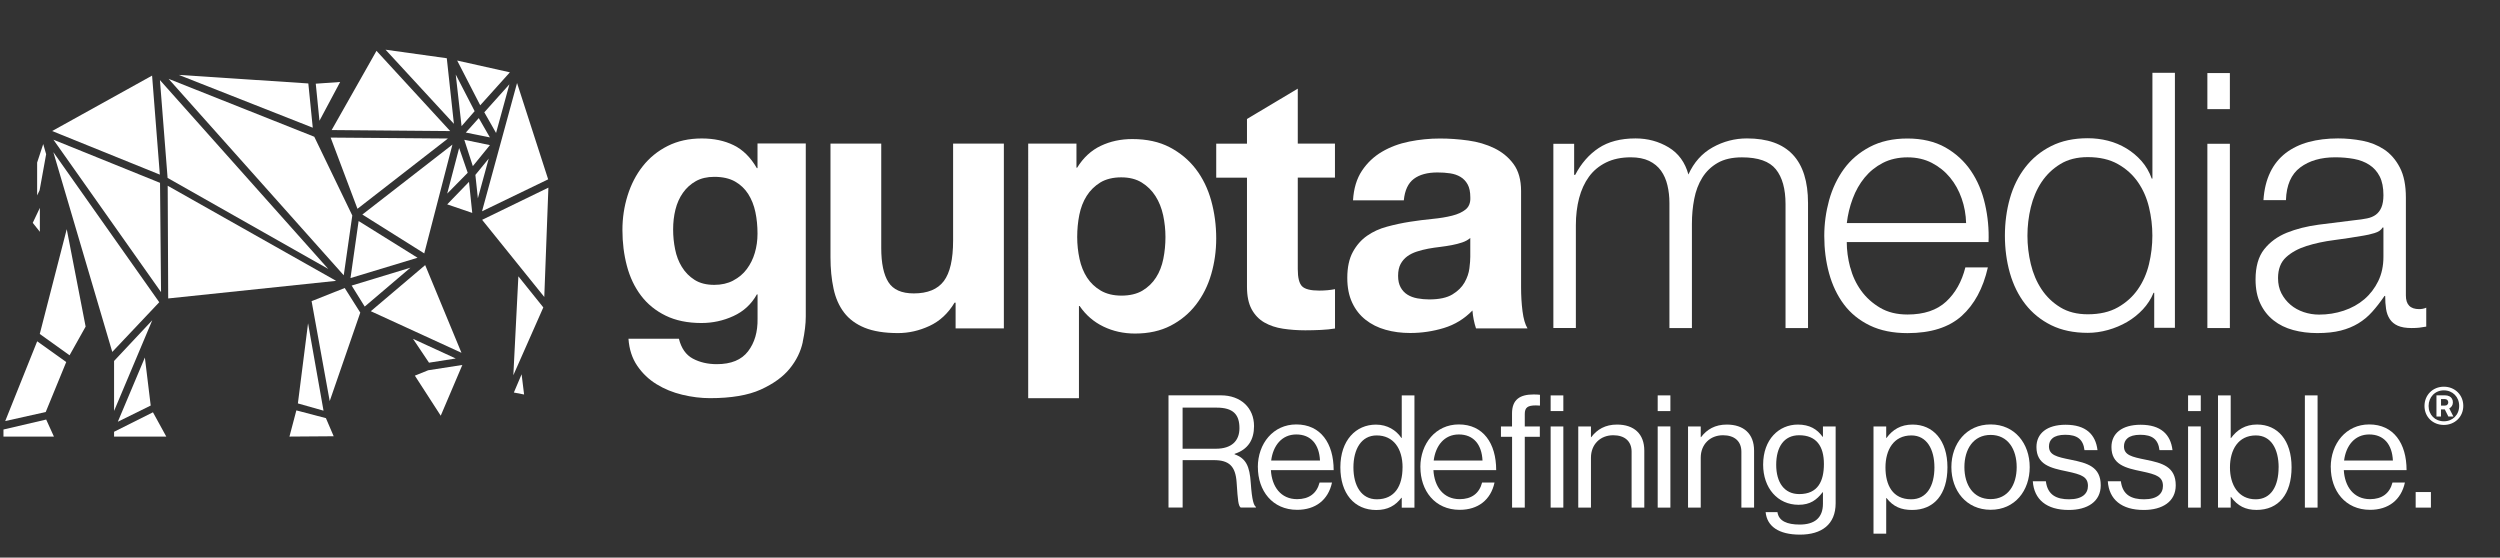 <?xml version="1.0" encoding="UTF-8"?><svg id="Layer_1" xmlns="http://www.w3.org/2000/svg" viewBox="0 0 541.31 120.74"><rect x="0" y="0" width="541.31" height="120.74" fill="#333333" stroke="none"/><defs><style>.cls-1{fill:#fff;}</style></defs><g><g><path class="cls-1" d="M256.07,97.16h7.2c3.4,0,5.1-1.7,5.1-4.45,0-2.96-1.36-4.45-4.93-4.45h-7.38v8.91Zm-3.06-11.56h11.35c4.28,0,7.17,2.69,7.17,6.66,0,2.95-1.29,5.06-4.21,6.01v.1c2.48,.88,3.26,2.58,3.5,6.19,.27,3.91,.68,4.89,1.12,5.2v.14h-3.3c-.51-.44-.61-1.36-.88-5.44-.24-3.57-1.67-4.83-4.93-4.83h-6.76v10.26h-3.06v-24.3Z"/><path class="cls-1" d="M275.24,99.71h10.57c-.17-3.5-1.97-5.64-5.13-5.64s-5.03,2.44-5.44,5.64m-2.89,1.43c0-5.1,3.33-9.24,8.33-9.24,5.27,0,8.09,4.08,8.09,9.89h-13.59c.2,3.57,2.14,6.29,5.68,6.29,2.55,0,4.25-1.22,4.86-3.6h2.69c-.81,3.77-3.57,5.91-7.55,5.91-5.37,0-8.5-4.15-8.5-9.24"/><path class="cls-1" d="M303.69,101.21c0-4.08-1.97-6.93-5.61-6.93-3.33,0-5.03,2.99-5.03,6.93s1.7,6.9,5.06,6.9c3.91,0,5.57-2.92,5.57-6.9m-13.46-.03c0-5.84,3.36-9.24,7.71-9.24,2.48,0,4.38,1.22,5.51,2.89h.07v-9.21h2.75v24.3h-2.75v-2.14h-.07c-1.32,1.7-2.96,2.65-5.44,2.65-4.79,0-7.78-3.6-7.78-9.24"/><path class="cls-1" d="M310.43,99.71h10.57c-.17-3.5-1.97-5.64-5.13-5.64s-5.03,2.44-5.44,5.64m-2.89,1.43c0-5.1,3.33-9.24,8.33-9.24,5.27,0,8.09,4.08,8.09,9.89h-13.59c.2,3.57,2.14,6.29,5.68,6.29,2.55,0,4.25-1.22,4.86-3.6h2.69c-.81,3.77-3.57,5.91-7.55,5.91-5.37,0-8.5-4.15-8.5-9.24"/><path class="cls-1" d="M335.75,92.34h2.75v17.57h-2.75v-17.57Zm0-6.73h2.75v3.4h-2.75v-3.4Zm-10.77,6.73h2.41v-2.82c0-3.02,1.73-4.11,4.66-4.11,.58,0,1.02,.03,1.39,.07v2.34c-.47-.04-.61-.04-.88-.04-1.77,0-2.41,.44-2.41,1.87v2.69h3.26v2.24h-3.26v15.33h-2.75v-15.33h-2.41v-2.24Z"/><path class="cls-1" d="M344.48,94.65h.07c1.26-1.67,3.03-2.72,5.57-2.72,3.67,0,5.91,2,5.91,5.64v12.34h-2.75v-12.1c0-2.28-1.5-3.57-3.98-3.57-2.79,0-4.82,1.97-4.82,4.86v10.81h-2.75v-17.57h2.75v2.31Z"/><path class="cls-1" d="M358.93,109.91h2.75v-17.58h-2.75v17.58Zm0-20.9h2.75v-3.4h-2.75v3.4Z"/><path class="cls-1" d="M368.25,94.65h.07c1.26-1.67,3.03-2.72,5.57-2.72,3.67,0,5.91,2,5.91,5.64v12.34h-2.75v-12.1c0-2.28-1.5-3.57-3.98-3.57-2.79,0-4.82,1.97-4.82,4.86v10.81h-2.75v-17.57h2.75v2.31Z"/><path class="cls-1" d="M394.92,100.46c0-3.84-1.63-6.22-5.37-6.22-3.3,0-4.96,2.58-4.96,6.39s1.73,6.35,5,6.35c4.05,0,5.33-2.82,5.33-6.53m-12.61,10.44h2.55c.27,1.94,2.11,2.69,4.82,2.69,3.23,0,5.03-1.46,5.03-4.52v-2.48h-.07c-1.29,1.67-2.69,2.72-5.2,2.72-4.55,0-7.68-3.64-7.68-8.7,0-5.47,3.43-8.67,7.51-8.67,2.55,0,4.18,.99,5.37,2.65h.07v-2.24h2.75v16.62c0,4.62-3.06,6.8-7.72,6.8s-7.14-1.83-7.44-4.86"/><path class="cls-1" d="M418.85,101.21c0-3.94-1.66-6.93-4.99-6.93-3.84,0-5.61,3.13-5.61,6.93s1.53,6.9,5.57,6.9c3.37,0,5.03-2.92,5.03-6.9m-13.19-8.87h2.75v2.48h.07c1.32-1.8,3.09-2.89,5.64-2.89,4.45,0,7.55,3.4,7.55,9.25s-2.89,9.24-7.65,9.24c-2.38,0-4.08-.71-5.54-2.58h-.07v7.71h-2.75v-23.21Z"/><path class="cls-1" d="M436.66,101.14c0-3.87-1.9-6.97-5.64-6.97s-5.68,3.09-5.68,6.97,1.94,6.93,5.68,6.93,5.64-3.06,5.64-6.93m-14.14,0c0-5.1,3.26-9.24,8.5-9.24s8.46,4.15,8.46,9.24-3.19,9.24-8.46,9.24-8.5-4.15-8.5-9.24"/><path class="cls-1" d="M440.16,104.2h2.82c.37,3.06,2.41,3.91,5.03,3.91,2.89,0,4.08-1.26,4.08-2.89,0-1.97-1.36-2.48-4.59-3.16-3.47-.71-6.56-1.43-6.56-5.27,0-2.92,2.24-4.82,6.32-4.82,4.35,0,6.49,2.07,6.9,5.5h-2.82c-.27-2.31-1.53-3.33-4.15-3.33s-3.54,1.12-3.54,2.51c0,1.9,1.7,2.28,4.72,2.89,3.54,.71,6.49,1.49,6.49,5.54,0,3.54-2.89,5.34-6.93,5.34-4.82,0-7.51-2.28-7.78-6.22"/><path class="cls-1" d="M456.4,104.2h2.82c.37,3.06,2.41,3.91,5.03,3.91,2.89,0,4.08-1.26,4.08-2.89,0-1.97-1.36-2.48-4.59-3.16-3.47-.71-6.56-1.43-6.56-5.27,0-2.92,2.24-4.82,6.32-4.82,4.35,0,6.49,2.07,6.9,5.5h-2.82c-.27-2.31-1.53-3.33-4.15-3.33s-3.54,1.12-3.54,2.51c0,1.9,1.7,2.28,4.72,2.89,3.54,.71,6.49,1.49,6.49,5.54,0,3.54-2.89,5.34-6.93,5.34-4.82,0-7.51-2.28-7.78-6.22"/><path class="cls-1" d="M473.77,109.91h2.75v-17.58h-2.75v17.58Zm0-20.9h2.75v-3.4h-2.75v3.4Z"/><path class="cls-1" d="M493.38,101.21c0-3.94-1.6-6.93-4.93-6.93-3.84,0-5.61,3.13-5.61,6.93s1.83,6.9,5.57,6.9c3.37,0,4.96-2.92,4.96-6.9m-10.3,6.39h-.07v2.31h-2.75v-24.3h2.75v9.24h.07c1.32-1.8,3.09-2.93,5.64-2.93,4.45,0,7.47,3.4,7.47,9.25s-2.82,9.24-7.58,9.24c-2.38,0-4.11-.85-5.54-2.82"/><rect class="cls-1" x="499.06" y="85.61" width="2.75" height="24.3"/><path class="cls-1" d="M507.55,99.71h10.57c-.17-3.5-1.97-5.64-5.13-5.64s-5.03,2.44-5.44,5.64m-2.89,1.43c0-5.1,3.33-9.24,8.33-9.24,5.27,0,8.09,4.08,8.09,9.89h-13.59c.2,3.57,2.14,6.29,5.68,6.29,2.55,0,4.25-1.22,4.86-3.6h2.69c-.81,3.77-3.57,5.91-7.55,5.91-5.37,0-8.5-4.15-8.5-9.24"/><rect class="cls-1" x="523.05" y="106.54" width="3.3" height="3.37"/></g><g><g><g id="g116"><path id="path118" class="cls-1" d="M62.67,94.54l1.5-5.68,6.4,1.68,1.68,3.92-9.58,.07Z"/></g><g id="g120"><path id="path122" class="cls-1" d="M77.65,47.86l12.76,7.95-14.52,4.4,1.76-12.35Z"/></g><g id="g124"><path id="path126" class="cls-1" d="M.75,94.54v-1.54l9.25-2.16,1.68,3.7H.75Z"/></g><g id="g128"><path id="path130" class="cls-1" d="M24.7,78.16l8.27-8.82-8.27,19.64v-10.82Z"/></g><g id="g132"><path id="path134" class="cls-1" d="M68.38,18.12l5.27-.37-4.48,8.4-.8-8.03Z"/></g><g id="g136"><path id="path138" class="cls-1" d="M36.29,38.54l-1.66-21.2,36.44,40.89-34.77-19.7Z"/></g><g id="g140"><path id="path142" class="cls-1" d="M89.43,73.37l9.25,4.25-5.79,.91-3.46-5.16Z"/></g><g id="g144"><path id="path146" class="cls-1" d="M98.99,13.11l11.41,2.55-6.42,7.14-4.99-9.69Z"/></g><g id="g148"><path id="path150" class="cls-1" d="M99.42,32.05l1.85,5.36-4.44,4.51,2.59-9.88Z"/></g><g id="g152"><path id="path154" class="cls-1" d="M71.81,28.16l9.71-17.15,15.96,17.37-25.67-.22Z"/></g><g id="g156"><path id="path158" class="cls-1" d="M31.37,77.42l1.26,10.39-7.12,3.51,5.86-13.91Z"/></g><g id="g160"><path id="path162" class="cls-1" d="M38.72,16.22l28.04,1.85,.96,9.58-29-11.43Z"/></g><g id="g164"><path id="path166" class="cls-1" d="M11.29,28.37l21.64-12,1.68,21.44L11.29,28.37Z"/></g><g id="g168"><path id="path170" class="cls-1" d="M80.28,67.39l11.78-9.99,7.86,18.99-19.64-9.01Z"/></g><g id="g172"><path id="path174" class="cls-1" d="M104.86,24.32l5.44-6.07-2.89,10.54-2.55-4.48Z"/></g><g id="g176"><path id="path178" class="cls-1" d="M100.53,30.27l5.55,1.15-3.7,4.55-1.85-5.7Z"/></g><g id="g180"><path id="path182" class="cls-1" d="M83.48,10.76l13.26,1.85,1.54,14.2-14.8-16.05Z"/></g><g id="g184"><path id="path186" class="cls-1" d="M104.39,47.6l14.35-6.97-.89,23.67-13.46-16.7Z"/></g><g id="g188"><path id="path190" class="cls-1" d="M8.05,73.9l6.29,4.49-4.44,10.82-8.77,1.96,6.92-17.27Z"/></g><g id="g192"><path id="path194" class="cls-1" d="M24.7,94.54v-1.05l8.42-4.22,2.89,5.27h-11.3Z"/></g><g id="g196"><path id="path198" class="cls-1" d="M36.5,17.07l31.55,12.54,8.23,17.05-1.85,12.95L36.5,17.07Z"/></g><g id="g200"><path id="path202" class="cls-1" d="M11.57,30.25l23.08,9.34,.22,23.66L11.57,30.25Z"/></g><g id="g204"><path id="path206" class="cls-1" d="M89.82,81.34l2.89-1.17,7.4-1.15-4.68,10.99-5.6-8.67Z"/></g><g id="g208"><path id="path210" class="cls-1" d="M7.09,48.25l1.54-3.24v5.18l-1.54-1.94Z"/></g><g id="g212"><path id="path214" class="cls-1" d="M98.68,16.14l4.09,7.93-2.83,3.24-1.26-11.17Z"/></g><g id="g216"><path id="path218" class="cls-1" d="M102.93,37.87l2.89-3.53-2.35,8.6-.54-5.07Z"/></g><g id="g220"><path id="path222" class="cls-1" d="M67.46,65.21l7.18-2.85,3.37,5.33-6.62,19.16-3.92-21.64Z"/></g><g id="g224"><path id="path226" class="cls-1" d="M78.45,46.46l19.51-15.15-6.1,23.56-13.41-8.42Z"/></g><g id="g228"><path id="path230" class="cls-1" d="M112.24,59.83l5.4,6.73-6.49,14.69,1.09-21.42Z"/></g><g id="g232"><path id="path234" class="cls-1" d="M8.61,72.31l5.84-22.69,4.09,21.1-3.48,6.21-6.45-4.62Z"/></g><g id="g236"><path id="path238" class="cls-1" d="M11.55,32.94l22.93,32.5-10.17,10.76L11.55,32.94Z"/></g><g id="g240"><path id="path242" class="cls-1" d="M36.31,40.22l36.47,20.59-36.36,3.81-.11-24.4Z"/></g><g id="g244"><path id="path246" class="cls-1" d="M76.15,61.83l12.72-3.87-9.9,8.42-2.83-4.55Z"/></g><g id="g248"><path id="path250" class="cls-1" d="M8.05,35.17l1.31-3.98,.63,2.2-1.41,7.79-.54,1.13v-7.14Z"/></g><g id="g252"><path id="path254" class="cls-1" d="M96.83,44.25l4.72-4.88,.7,6.73-5.42-1.85Z"/></g><g id="g256"><path id="path258" class="cls-1" d="M111.96,17.99l6.73,20.84-14.32,6.92,7.58-27.76Z"/></g><g id="g260"><path id="path262" class="cls-1" d="M64.5,87.35l2.2-17.35,3.35,18.92-5.55-1.57Z"/></g><g id="g264"><path id="path266" class="cls-1" d="M71.6,29.79l25.39,.2-19.59,15.22-5.81-15.43Z"/></g><g id="g268"><path id="path270" class="cls-1" d="M111.26,85l1.68-3.96,.54,4.38-2.22-.43Z"/></g><g id="g272"><path id="path274" class="cls-1" d="M100.86,28.7l2.81-3.13,2.4,4.18-5.22-1.05Z"/></g></g><g><path class="cls-1" d="M340.84,31.13v6.73h.23c1.29-2.47,2.98-4.41,5.07-5.8,2.09-1.39,4.76-2.09,8-2.09,2.63,0,5.01,.65,7.15,1.93,2.14,1.29,3.57,3.25,4.29,5.88,1.19-2.63,2.94-4.59,5.26-5.88,2.32-1.29,4.8-1.93,7.42-1.93,8.82,0,13.22,4.67,13.22,14v27.07h-4.87v-26.84c0-3.3-.7-5.81-2.09-7.54-1.39-1.73-3.84-2.59-7.35-2.59-2.11,0-3.87,.4-5.26,1.2-1.39,.8-2.5,1.87-3.33,3.21-.83,1.34-1.41,2.87-1.74,4.6-.34,1.73-.5,3.52-.5,5.37v22.58h-4.87v-27.07c0-1.34-.14-2.62-.43-3.83-.28-1.21-.75-2.27-1.39-3.17-.65-.9-1.51-1.61-2.59-2.13-1.08-.51-2.4-.77-3.94-.77-2.06,0-3.85,.37-5.37,1.12-1.52,.75-2.76,1.78-3.71,3.09-.95,1.31-1.66,2.86-2.13,4.64-.46,1.78-.7,3.73-.7,5.84v22.27h-4.87V31.13h4.49Z"/><path class="cls-1" d="M400.61,57.85c.49,1.88,1.28,3.57,2.36,5.07,1.08,1.5,2.45,2.73,4.1,3.71,1.65,.98,3.63,1.47,5.95,1.47,3.56,0,6.34-.93,8.35-2.78,2.01-1.86,3.4-4.33,4.18-7.42h4.87c-1.03,4.54-2.93,8.04-5.68,10.52-2.76,2.47-6.66,3.71-11.72,3.71-3.15,0-5.87-.55-8.16-1.66-2.29-1.11-4.16-2.63-5.61-4.56-1.44-1.93-2.51-4.18-3.21-6.73-.7-2.55-1.04-5.25-1.04-8.08,0-2.63,.35-5.21,1.04-7.73,.7-2.53,1.77-4.78,3.21-6.77,1.44-1.98,3.31-3.58,5.61-4.79,2.29-1.21,5.01-1.82,8.16-1.82s5.93,.65,8.2,1.93c2.27,1.29,4.11,2.98,5.53,5.07,1.42,2.09,2.44,4.49,3.05,7.19,.62,2.71,.88,5.45,.77,8.24h-30.7c0,1.75,.24,3.57,.73,5.45Zm24.13-14.89c-.59-1.7-1.43-3.21-2.51-4.52-1.08-1.31-2.4-2.37-3.94-3.17-1.55-.8-3.3-1.2-5.26-1.2s-3.79,.4-5.34,1.2c-1.55,.8-2.86,1.86-3.94,3.17-1.08,1.31-1.95,2.84-2.59,4.56-.65,1.73-1.07,3.49-1.28,5.3h25.83c-.05-1.86-.37-3.63-.97-5.34Z"/><path class="cls-1" d="M466.44,70.98v-7.58h-.15c-.52,1.29-1.28,2.47-2.28,3.56-1.01,1.08-2.15,2-3.44,2.75-1.29,.75-2.67,1.33-4.14,1.74-1.47,.41-2.93,.62-4.37,.62-3.04,0-5.68-.55-7.93-1.66-2.24-1.11-4.11-2.63-5.61-4.56-1.5-1.93-2.6-4.18-3.33-6.73-.72-2.55-1.08-5.25-1.08-8.08s.36-5.53,1.08-8.08c.72-2.55,1.83-4.79,3.33-6.73,1.49-1.93,3.36-3.47,5.61-4.6,2.24-1.13,4.88-1.7,7.93-1.7,1.49,0,2.95,.18,4.37,.54,1.42,.36,2.75,.92,3.98,1.66,1.24,.75,2.33,1.66,3.29,2.75,.95,1.08,1.69,2.35,2.2,3.79h.15V15.76h4.87v55.22h-4.49Zm-26.72-13.8c.49,2.04,1.26,3.85,2.32,5.45,1.06,1.6,2.41,2.9,4.06,3.91,1.65,1.01,3.63,1.51,5.95,1.51,2.58,0,4.76-.5,6.53-1.51,1.78-1.01,3.22-2.31,4.33-3.91,1.11-1.6,1.91-3.41,2.4-5.45,.49-2.04,.73-4.09,.73-6.15s-.24-4.11-.73-6.15c-.49-2.04-1.29-3.85-2.4-5.45-1.11-1.6-2.55-2.9-4.33-3.9-1.78-1.01-3.96-1.51-6.53-1.51-2.32,0-4.31,.5-5.95,1.51-1.65,1.01-3,2.31-4.06,3.9-1.06,1.6-1.83,3.42-2.32,5.45-.49,2.04-.73,4.09-.73,6.15s.24,4.11,.73,6.15Z"/><path class="cls-1" d="M482.82,15.82v7.81h-4.87v-7.81h4.87Zm0,15.31v39.9h-4.87V31.13h4.87Z"/><path class="cls-1" d="M491.55,37.32c.82-1.7,1.95-3.09,3.36-4.18,1.42-1.08,3.08-1.88,4.99-2.4,1.91-.51,4.02-.77,6.34-.77,1.75,0,3.51,.17,5.26,.5,1.75,.34,3.33,.97,4.72,1.89,1.39,.93,2.53,2.23,3.4,3.91,.88,1.68,1.31,3.85,1.31,6.53v21.19c0,1.96,.95,2.94,2.86,2.94,.57,0,1.08-.1,1.55-.31v4.1c-.57,.1-1.07,.18-1.51,.23-.44,.05-.99,.08-1.66,.08-1.24,0-2.23-.17-2.98-.5-.75-.33-1.33-.81-1.74-1.43-.41-.62-.68-1.35-.81-2.2-.13-.85-.19-1.79-.19-2.82h-.15c-.88,1.29-1.77,2.44-2.67,3.44-.9,1.01-1.91,1.84-3.02,2.51-1.11,.67-2.37,1.19-3.79,1.55-1.42,.36-3.11,.54-5.07,.54-1.86,0-3.6-.22-5.22-.66-1.62-.44-3.04-1.13-4.25-2.09-1.21-.95-2.17-2.17-2.86-3.63-.7-1.47-1.04-3.21-1.04-5.22,0-2.78,.62-4.96,1.86-6.53,1.24-1.57,2.87-2.77,4.91-3.6,2.04-.82,4.33-1.4,6.88-1.74,2.55-.33,5.14-.66,7.77-.97,1.03-.1,1.93-.23,2.71-.39,.77-.15,1.42-.43,1.93-.81,.52-.39,.91-.91,1.2-1.59,.28-.67,.43-1.55,.43-2.63,0-1.65-.27-3-.81-4.06-.54-1.06-1.29-1.89-2.24-2.51-.95-.62-2.06-1.04-3.33-1.28-1.26-.23-2.62-.35-4.06-.35-3.09,0-5.62,.73-7.58,2.2-1.96,1.47-2.99,3.83-3.09,7.08h-4.87c.15-2.32,.64-4.33,1.47-6.03Zm24.36,11.91c-.31,.57-.9,.98-1.78,1.24-.88,.26-1.65,.44-2.32,.54-2.06,.36-4.19,.68-6.38,.97-2.19,.28-4.19,.71-5.99,1.28-1.81,.57-3.29,1.38-4.45,2.44-1.16,1.06-1.74,2.57-1.74,4.52,0,1.24,.24,2.33,.73,3.29,.49,.95,1.15,1.78,1.97,2.48,.82,.7,1.78,1.22,2.86,1.59,1.08,.36,2.19,.54,3.33,.54,1.86,0,3.63-.28,5.34-.85,1.7-.57,3.18-1.39,4.45-2.47,1.26-1.08,2.27-2.4,3.02-3.94,.75-1.55,1.12-3.3,1.12-5.26v-6.34h-.15Z"/><path class="cls-1" d="M173.82,74.05c-.44,2.06-1.38,3.99-2.83,5.77-1.45,1.78-3.54,3.29-6.27,4.53-2.74,1.24-6.4,1.86-10.99,1.86-1.96,0-3.96-.25-6-.74-2.04-.49-3.9-1.25-5.57-2.28-1.68-1.03-3.07-2.36-4.18-3.99-1.11-1.63-1.74-3.57-1.9-5.85h10.92c.52,2.06,1.52,3.5,3.02,4.3,1.5,.8,3.22,1.2,5.19,1.2,3.1,0,5.35-.93,6.77-2.79,1.42-1.86,2.1-4.21,2.05-7.05v-5.26h-.15c-1.19,2.12-2.88,3.68-5.07,4.68-2.19,1.01-4.5,1.51-6.93,1.51-2.99,0-5.57-.53-7.74-1.59-2.17-1.06-3.95-2.5-5.34-4.34-1.39-1.83-2.41-3.97-3.06-6.43-.65-2.45-.97-5.04-.97-7.78,0-2.58,.37-5.07,1.12-7.47,.75-2.4,1.84-4.52,3.29-6.35,1.44-1.83,3.24-3.29,5.38-4.37,2.14-1.08,4.61-1.63,7.39-1.63,2.63,0,4.94,.49,6.93,1.47,1.99,.98,3.65,2.63,4.99,4.95h.15v-5.34h10.45v37.47c0,1.6-.22,3.43-.66,5.5Zm-15.06-13.31c1.19-.62,2.17-1.44,2.94-2.48,.77-1.03,1.36-2.21,1.74-3.52,.39-1.32,.58-2.7,.58-4.14,0-1.65-.15-3.21-.46-4.68-.31-1.47-.83-2.77-1.55-3.91-.72-1.13-1.68-2.04-2.86-2.71-1.19-.67-2.68-1.01-4.49-1.01-1.55,0-2.88,.31-3.99,.93-1.11,.62-2.04,1.46-2.79,2.52-.75,1.06-1.29,2.27-1.63,3.64-.34,1.37-.5,2.8-.5,4.3s.14,2.88,.43,4.3c.28,1.42,.77,2.7,1.47,3.83,.7,1.14,1.61,2.07,2.75,2.79,1.13,.72,2.55,1.08,4.26,1.08,1.55,0,2.91-.31,4.1-.93Z"/><path class="cls-1" d="M206.91,71.11v-5.57h-.23c-1.39,2.32-3.2,4-5.42,5.03-2.22,1.03-4.49,1.55-6.81,1.55-2.94,0-5.35-.39-7.24-1.16-1.88-.77-3.37-1.87-4.45-3.29-1.08-1.42-1.85-3.15-2.28-5.19-.44-2.04-.66-4.3-.66-6.77V31.09h10.99v22.61c0,3.3,.52,5.77,1.55,7.39,1.03,1.63,2.86,2.44,5.5,2.44,2.99,0,5.16-.89,6.5-2.67,1.34-1.78,2.01-4.71,2.01-8.79V31.09h10.99v40.02h-10.45Z"/><path class="cls-1" d="M233.08,31.09v5.21h.15c1.34-2.17,3.05-3.74,5.11-4.72,2.06-.98,4.34-1.47,6.81-1.47,3.15,0,5.86,.59,8.13,1.78,2.27,1.19,4.15,2.76,5.65,4.72,1.5,1.96,2.61,4.25,3.33,6.85,.72,2.61,1.08,5.33,1.08,8.17,0,2.68-.36,5.26-1.08,7.74s-1.82,4.67-3.29,6.58c-1.47,1.91-3.3,3.43-5.5,4.57-2.19,1.13-4.76,1.7-7.7,1.7-2.48,0-4.76-.5-6.85-1.51-2.09-1.01-3.81-2.49-5.15-4.45h-.15v19.96h-10.99V31.09h10.45Zm14.28,31.84c1.21-.72,2.19-1.66,2.94-2.83,.75-1.16,1.28-2.52,1.59-4.06,.31-1.55,.46-3.12,.46-4.72s-.17-3.17-.5-4.72c-.34-1.55-.89-2.93-1.66-4.14-.77-1.21-1.77-2.19-2.98-2.94-1.21-.75-2.7-1.12-4.45-1.12s-3.32,.38-4.53,1.12c-1.21,.75-2.19,1.72-2.94,2.9-.75,1.19-1.28,2.55-1.59,4.1-.31,1.55-.46,3.15-.46,4.8s.17,3.17,.5,4.72c.33,1.55,.88,2.9,1.63,4.06,.75,1.16,1.74,2.1,2.98,2.83,1.24,.72,2.74,1.08,4.49,1.08s3.32-.36,4.53-1.08Z"/><path class="cls-1" d="M281,19.18v11.91h8.05v7.36h-8.05v19.82c0,1.86,.31,3.1,.93,3.72,.62,.62,1.86,.93,3.72,.93,.62,0,1.21-.03,1.78-.08,.57-.05,1.11-.13,1.63-.23v8.52c-.93,.15-1.96,.26-3.1,.31-1.14,.05-2.25,.08-3.33,.08-1.7,0-3.32-.12-4.84-.35-1.52-.23-2.86-.68-4.03-1.35-1.16-.67-2.08-1.63-2.75-2.86-.67-1.24-1.01-2.86-1.01-4.88v-23.61h-6.66v-7.36h6.66v-5.35l10.99-6.56Z"/><path class="cls-1" d="M292.96,43.39c.15-2.58,.8-4.72,1.94-6.43,1.13-1.7,2.58-3.07,4.33-4.1,1.75-1.03,3.73-1.77,5.92-2.21,2.19-.44,4.4-.66,6.62-.66,2.01,0,4.05,.14,6.12,.43,2.06,.28,3.95,.84,5.65,1.66,1.7,.83,3.1,1.97,4.18,3.44,1.08,1.47,1.63,3.42,1.63,5.85v20.82c0,1.81,.1,3.54,.31,5.19,.21,1.65,.57,2.89,1.08,3.72h-11.15c-.21-.62-.37-1.25-.5-1.9-.13-.64-.22-1.3-.27-1.97-1.76,1.81-3.82,3.07-6.19,3.79-2.37,.72-4.8,1.08-7.28,1.08-1.91,0-3.69-.23-5.34-.7-1.65-.46-3.1-1.19-4.34-2.17-1.24-.98-2.21-2.22-2.9-3.72-.7-1.5-1.05-3.28-1.05-5.34,0-2.27,.4-4.14,1.2-5.61,.8-1.47,1.83-2.64,3.1-3.52,1.26-.88,2.71-1.54,4.33-1.97,1.63-.44,3.26-.79,4.92-1.05,1.65-.26,3.28-.46,4.88-.62,1.6-.15,3.02-.39,4.26-.7,1.24-.31,2.22-.76,2.94-1.35,.72-.59,1.06-1.46,1.01-2.59,0-1.19-.19-2.13-.58-2.83-.39-.7-.9-1.24-1.55-1.63-.65-.39-1.39-.64-2.24-.77-.85-.13-1.77-.19-2.75-.19-2.17,0-3.87,.46-5.11,1.39-1.24,.93-1.96,2.48-2.17,4.64h-10.99Zm25.39,8.13c-.46,.41-1.05,.74-1.74,.97s-1.45,.43-2.24,.58c-.8,.15-1.64,.28-2.52,.39-.88,.1-1.76,.23-2.63,.39-.83,.16-1.64,.36-2.44,.62-.8,.26-1.5,.61-2.09,1.04-.59,.44-1.07,.99-1.43,1.66-.36,.67-.54,1.52-.54,2.55s.18,1.81,.54,2.48c.36,.67,.85,1.2,1.47,1.59,.62,.39,1.34,.66,2.17,.81,.83,.15,1.68,.23,2.55,.23,2.17,0,3.84-.36,5.03-1.08s2.06-1.59,2.63-2.59c.57-1.01,.92-2.03,1.05-3.06,.13-1.03,.19-1.86,.19-2.48v-4.1Z"/></g></g></g><g><path class="cls-1" d="M529.15,83.73c-2.38,0-4.19,1.79-4.19,4.17s1.81,4.11,4.19,4.11,4.21-1.77,4.21-4.13-1.81-4.15-4.21-4.15Zm0,7.49c-1.9,0-3.3-1.4-3.3-3.32s1.4-3.38,3.3-3.38,3.32,1.42,3.32,3.36-1.4,3.34-3.32,3.34Z"/><path class="cls-1" d="M530.31,85.78c.26,.12,.45,.3,.59,.53,.14,.23,.21,.5,.21,.81s-.07,.55-.21,.78c-.14,.23-.33,.4-.58,.52l.9,1.77h-1.09l-.77-1.54h-.83v1.54h-.98v-4.59h1.87c.33,0,.63,.06,.88,.19h0Zm-.96,2.04c.23,0,.42-.06,.55-.19,.14-.13,.21-.3,.21-.51s-.07-.39-.21-.52-.32-.19-.55-.19h-.81v1.41s.81,0,.81,0Z"/></g></svg>